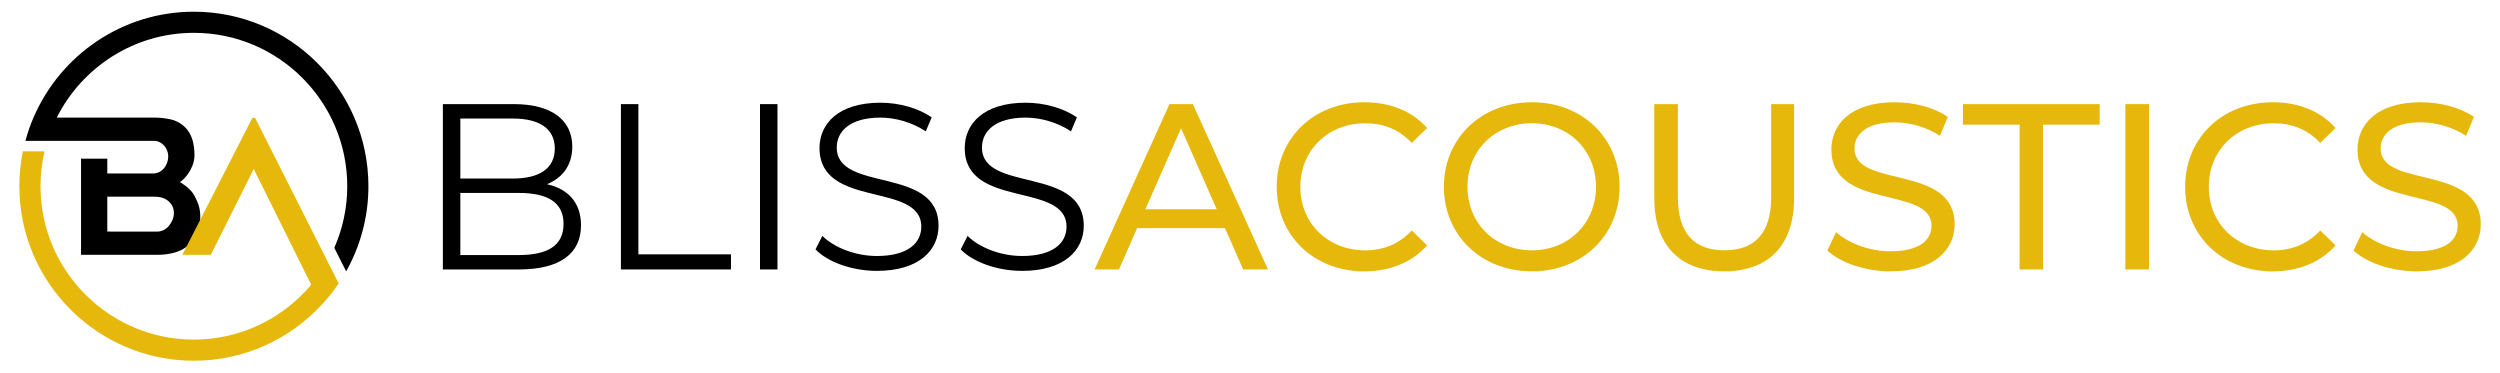 <svg xmlns="http://www.w3.org/2000/svg" xmlns:xlink="http://www.w3.org/1999/xlink" id="Layer_1" x="0px" y="0px" viewBox="0 0 1302 194" style="enable-background:new 0 0 1302 194;" xml:space="preserve"><style type="text/css">	.st0{fill:none;}	.st1{fill:#E5B80B;}</style><rect class="st0" width="1302" height="194"></rect><path d="M302.59,117.33c0,14.64-10.82,23-32.35,23h-39.6v-86.1h37.15c19.19,0,30.26,8.12,30.26,22.14c0,9.84-5.29,16.36-13.16,19.56 C295.95,98.39,302.59,105.65,302.59,117.33z M239.74,61.74v31.24h27.43c13.78,0,21.77-5.29,21.77-15.62s-8-15.62-21.77-15.62H239.74 z M293.49,116.59c0-11.19-8.24-16.11-23.37-16.11h-30.38v32.35h30.38C285.25,132.83,293.49,127.91,293.49,116.59z"></path><path d="M323.37,54.23h9.1v78.23h48.22v7.87h-57.32V54.23z"></path><path d="M395.81,54.23h9.1v86.1h-9.1V54.23z"></path><path d="M424.71,129.88l3.57-7.01c6.15,6.03,17.1,10.45,28.41,10.45c16.11,0,23.12-6.76,23.12-15.25c0-23.62-53.01-9.1-53.01-40.96 c0-12.67,9.84-23.62,31.73-23.62c9.72,0,19.8,2.83,26.69,7.63l-3.07,7.26c-7.38-4.8-15.99-7.13-23.62-7.13 c-15.74,0-22.75,7.01-22.75,15.62c0,23.62,53.01,9.35,53.01,40.71c0,12.67-10.09,23.49-32.1,23.49 C443.77,141.07,431.1,136.52,424.71,129.88z"></path><path d="M500.34,129.88l3.57-7.01c6.15,6.03,17.1,10.45,28.41,10.45c16.11,0,23.12-6.76,23.12-15.25c0-23.62-53.01-9.1-53.01-40.96 c0-12.67,9.84-23.62,31.73-23.62c9.72,0,19.8,2.83,26.69,7.63l-3.07,7.26c-7.38-4.8-15.99-7.13-23.62-7.13 c-15.74,0-22.75,7.01-22.75,15.62c0,23.62,53.01,9.35,53.01,40.71c0,12.67-10.09,23.49-32.1,23.49 C519.41,141.07,506.74,136.52,500.34,129.88z"></path><path class="st1" d="M637.97,118.81h-45.75l-9.47,21.52h-12.67l38.99-86.1h12.18l39.11,86.1h-12.92L637.97,118.81z M633.66,108.97 l-18.57-42.19l-18.57,42.19H633.66z"></path><path class="st1" d="M664.9,97.28c0-25.46,19.43-44.03,45.63-44.03c13.28,0,24.85,4.55,32.72,13.41l-7.99,7.75 c-6.64-7.01-14.76-10.21-24.23-10.21c-19.43,0-33.82,14.02-33.82,33.09s14.39,33.09,33.82,33.09c9.47,0,17.59-3.32,24.23-10.33 l7.99,7.75c-7.87,8.86-19.43,13.53-32.84,13.53C684.33,141.32,664.9,122.74,664.9,97.28z"></path><path class="st1" d="M751.97,97.28c0-25.21,19.43-44.03,45.88-44.03c26.2,0,45.63,18.7,45.63,44.03s-19.43,44.03-45.63,44.03 C771.4,141.32,751.97,122.5,751.97,97.28z M831.18,97.28c0-19.06-14.27-33.09-33.33-33.09c-19.31,0-33.58,14.02-33.58,33.09 s14.27,33.09,33.58,33.09C816.91,130.37,831.18,116.35,831.18,97.28z"></path><path class="st1" d="M861.55,103.19V54.23h12.3v48.46c0,19.06,8.73,27.67,24.23,27.67c15.5,0,24.35-8.61,24.35-27.67V54.23h11.93 v48.95c0,24.97-13.65,38.13-36.41,38.13C875.33,141.32,861.55,128.15,861.55,103.19z"></path><path class="st1" d="M951.69,130.49l4.55-9.59c6.4,5.78,17.34,9.96,28.41,9.96c14.88,0,21.28-5.78,21.28-13.28 c0-21.03-52.15-7.75-52.15-39.73c0-13.28,10.33-24.6,32.96-24.6c10.09,0,20.54,2.71,27.67,7.63l-4.06,9.84 c-7.5-4.8-15.99-7.01-23.62-7.01c-14.64,0-20.91,6.15-20.91,13.65c0,21.03,52.15,7.87,52.15,39.48c0,13.16-10.58,24.48-33.33,24.48 C971.5,141.32,958.58,136.89,951.69,130.49z"></path><path class="st1" d="M1051.81,64.93h-29.52v-10.7h71.22v10.7h-29.52v75.4h-12.18V64.93z"></path><path class="st1" d="M1106.9,54.23h12.3v86.1h-12.3V54.23z"></path><path class="st1" d="M1138.02,97.28c0-25.46,19.43-44.03,45.63-44.03c13.28,0,24.84,4.55,32.72,13.41l-7.99,7.75 c-6.64-7.01-14.76-10.21-24.23-10.21c-19.43,0-33.82,14.02-33.82,33.09s14.39,33.09,33.82,33.09c9.47,0,17.59-3.32,24.23-10.33 l7.99,7.75c-7.87,8.86-19.43,13.53-32.84,13.53C1157.45,141.32,1138.02,122.74,1138.02,97.28z"></path><path class="st1" d="M1225.7,130.49l4.55-9.59c6.4,5.78,17.34,9.96,28.41,9.96c14.88,0,21.28-5.78,21.28-13.28 c0-21.03-52.15-7.75-52.15-39.73c0-13.28,10.33-24.6,32.96-24.6c10.09,0,20.54,2.71,27.67,7.63l-4.06,9.84 c-7.5-4.8-15.99-7.01-23.62-7.01c-14.64,0-20.91,6.15-20.91,13.65c0,21.03,52.15,7.87,52.15,39.48c0,13.16-10.58,24.48-33.33,24.48 C1245.51,141.32,1232.59,136.89,1225.7,130.49z"></path><path d="M100.97,6.1c-37.43,0-69.62,22.76-83.53,55.16c-0.77,1.8-1.5,3.61-2.15,5.47c-0.77,2.17-1.44,4.39-2.05,6.64H24.7h31.17 h21.56h2.97c0.98,0,1.9,0.23,2.78,0.69s1.64,1.05,2.29,1.77c0.65,0.72,1.17,1.57,1.56,2.55c0.39,0.98,0.59,2,0.59,3.04 c0,1.05-0.18,2.11-0.54,3.19c-0.36,1.08-0.88,2.05-1.56,2.9c-0.68,0.85-1.53,1.54-2.54,2.06c-1.01,0.52-2.2,0.78-3.56,0.78H55.88 v-7.71H42.21v50.07h39.76c3.06,0,5.94-0.36,8.64-1.07c2.7-0.71,5.06-1.9,7.08-3.55c2.02-1.66,3.61-3.83,4.78-6.52 c2.05-4.71,2.52-10.48,0.75-15.35c-0.09-0.26-0.19-0.52-0.3-0.78c-0.52-1.3-1.14-2.57-1.82-3.78c-1.36-2.43-3.42-4.21-5.7-5.75 c-0.18-0.12-1.56-1.14-1.71-1.04c3.27-2.24,5.89-6.26,7.02-10.02c0.57-1.9,0.64-3.79,0.54-5.76c-0.17-3.42-0.84-6.82-2.56-9.82 c-2.19-3.82-5.91-6.26-10.18-7.19c-2.54-0.56-5.24-0.83-8.1-0.83H29.56c13.14-26.15,40.2-44.15,71.41-44.15 c44.05,0,79.88,35.83,79.88,79.88c0,11.41-2.42,22.27-6.75,32.1l6.18,12.23c7.37-13.12,11.59-28.24,11.59-44.33 C191.86,46.87,151.08,6.1,100.97,6.1z M90.56,110.94c0,1.17-0.23,2.33-0.68,3.47c-0.46,1.14-1.07,2.18-1.85,3.12 c-0.78,0.94-1.69,1.69-2.73,2.24c-1.04,0.55-2.15,0.83-3.32,0.83H55.88v-18.16H80.5c3.12,0,5.58,0.81,7.37,2.44 C89.66,106.52,90.56,108.54,90.56,110.94z"></path><path class="st1" d="M170.57,136.11l-37.74-74.75h-1.37l-36.51,71.35h14.84L132.15,88l29.92,60.29 c-14.66,17.44-36.59,28.57-61.1,28.57c-44.05,0-79.88-35.83-79.88-79.88c0-6.25,0.74-12.32,2.11-18.16H11.91 c-1.19,5.87-1.83,11.94-1.83,18.16c0,50.11,40.77,90.89,90.89,90.89c26.18,0,49.78-11.16,66.38-28.94c1.55-1.66,3.07-3.37,4.5-5.14 c1.6-1.99,3.11-4.05,4.54-6.17L170.57,136.11z"></path></svg>